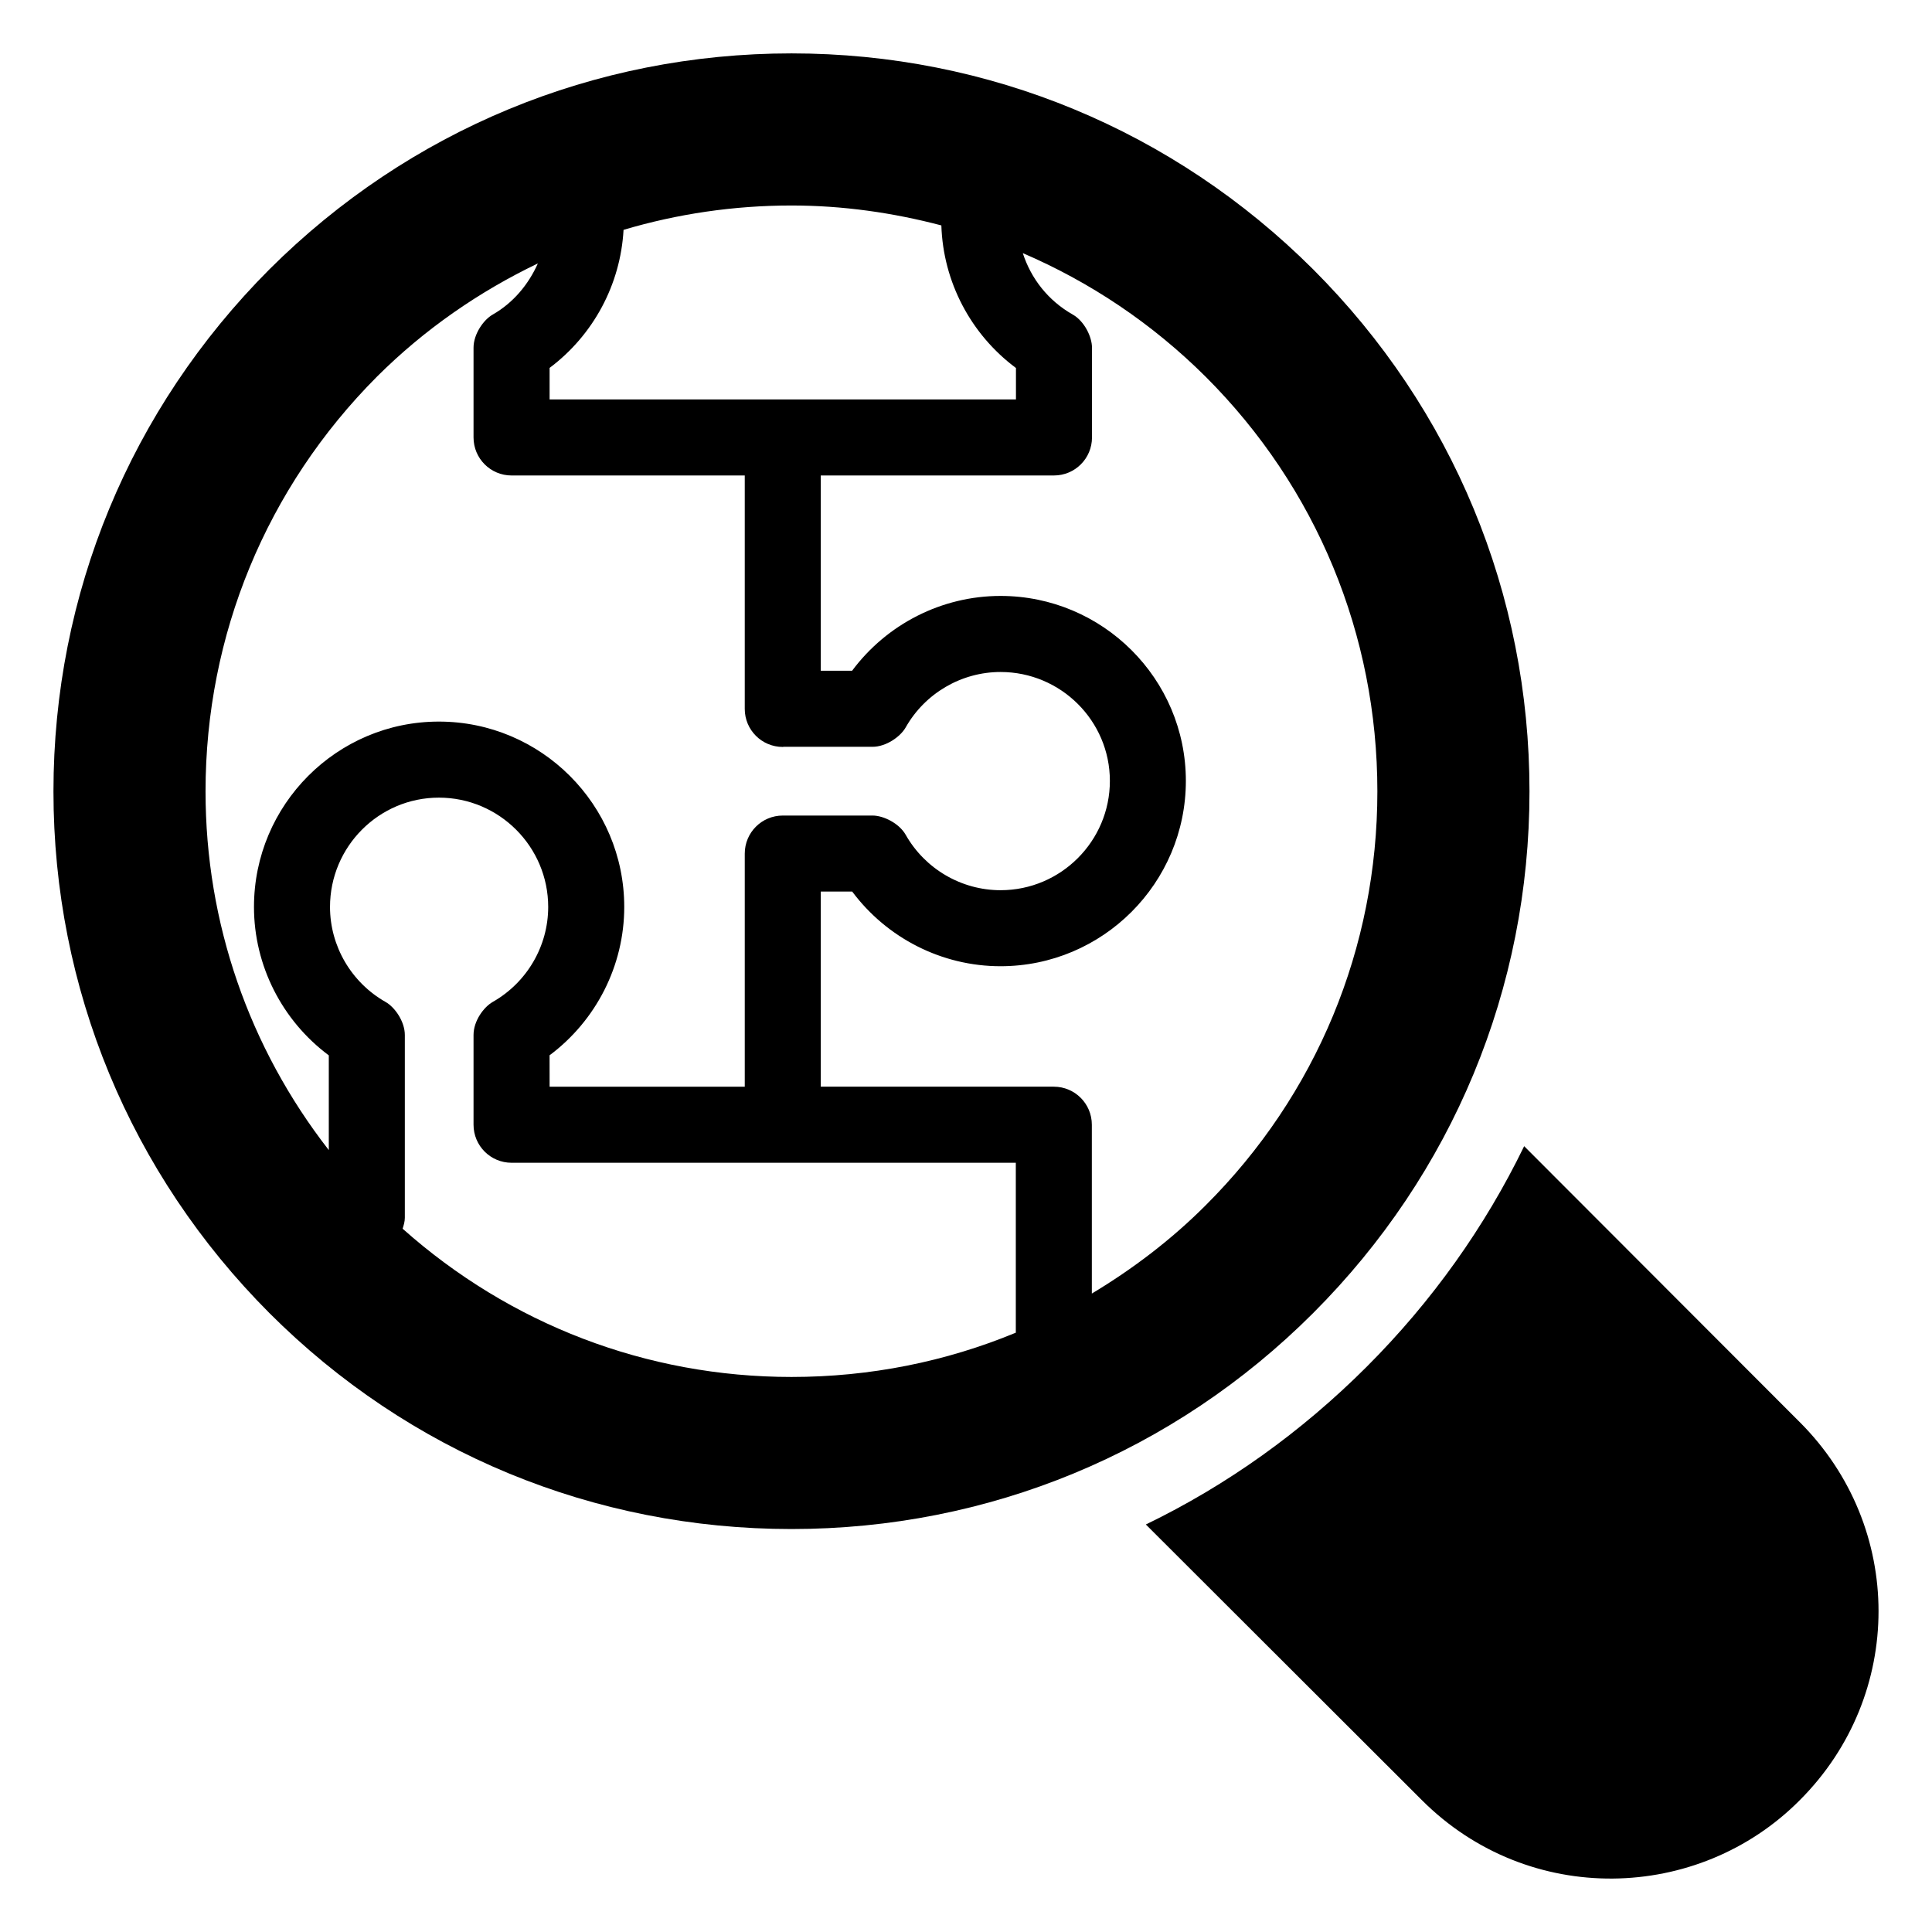 <?xml version="1.0" encoding="UTF-8"?>
<!-- Uploaded to: SVG Repo, www.svgrepo.com, Generator: SVG Repo Mixer Tools -->
<svg fill="#000000" width="800px" height="800px" version="1.1" viewBox="144 144 512 512" xmlns="http://www.w3.org/2000/svg">
 <g>
  <path d="m549.33 353.73c0-52.293-20.355-101.37-57.332-138.35-36.98-36.879-86.051-57.23-138.25-57.23-52.293 0-101.36 20.355-138.35 57.23-36.879 36.98-57.23 86.051-57.23 138.35 0 52.195 20.355 101.27 57.23 138.25 36.98 36.98 86.051 57.23 138.35 57.23 52.195 0 101.27-20.25 138.25-57.23 36.977-36.98 57.332-86.051 57.332-138.25zm-155.86-149.99c0.469 14.953 7.797 28.867 19.77 37.785v8.332h-123.59v-8.359c11.594-8.688 18.797-22.105 19.598-36.586 14.254-4.231 29.199-6.453 44.5-6.453 13.605 0 26.898 1.906 39.727 5.281zm-195 149.99c0-41.41 16.121-80.508 45.445-109.93 12.59-12.547 27.035-22.512 42.625-29.988-2.481 5.562-6.496 10.43-11.988 13.566-2.422 1.379-5.059 5.168-5.059 8.758v23.793c0 5.57 4.508 10.078 10.078 10.078 0 0 0.012-0.004 0.02-0.004l0.02 0.004h61.758v61.863c0 5.57 4.508 10.078 10.078 10.078 0.07 0 0.125-0.039 0.195-0.039h23.598c3.531 0 7.34-2.621 8.766-5.125 5.137-9.074 14.781-14.699 25.152-14.699 15.969 0 28.969 12.949 28.969 28.859 0 15.969-13 28.969-28.969 28.969-10.371 0-20.016-5.629-25.152-14.699-1.727-3.035-5.875-5.086-8.766-5.086h-23.793c-5.57 0-10.078 4.508-10.078 10.078 0 0.008 0.004 0.012 0.004 0.02 0 0.008-0.004 0.012-0.004 0.02v61.746h-51.719l-0.008-8.328c12.32-9.199 19.789-23.754 19.789-39.316 0-27.09-22.031-49.121-49.121-49.121-27.02 0-49.004 22.031-49.004 49.121 0 15.574 7.484 30.141 19.828 39.336v25.102c-21.109-27.113-32.664-60.188-32.664-95.055zm52.23 115.89c0.289-0.934 0.586-1.871 0.586-2.898v-48.441c0-3.543-2.606-7.344-5.117-8.758-9.074-5.156-14.711-14.801-14.711-25.172 0-15.969 12.941-28.969 28.852-28.969 15.969 0 28.969 13 28.969 28.969 0 10.371-5.629 20.016-14.699 25.172-2.352 1.34-5.086 4.992-5.086 8.758v23.785c0 5.57 4.508 10.078 10.078 10.078 0 0 0.012-0.004 0.02-0.004l0.02 0.004h133.59v45.031c-18.582 7.699-38.691 11.734-59.453 11.734-38.438-0.004-74.605-13.973-103.05-39.289zm182.65 17.184v-44.742c0-5.57-4.508-10.078-10.078-10.078h-61.758v-51.711h8.328c9.199 12.328 23.75 19.789 39.305 19.789 27.09 0 49.121-22.031 49.121-49.121 0-27.031-22.031-49.012-49.121-49.012-15.57 0-30.137 7.477-39.332 19.828h-8.301v-51.75h61.758c0.008 0 0.012-0.004 0.02-0.004s0.012 0.004 0.02 0.004c5.57 0 10.078-4.508 10.078-10.078v-23.789c0-2.883-2.023-7.031-5.098-8.777-6.523-3.699-11.055-9.523-13.238-16.281 17.855 7.672 34.32 18.668 48.52 32.82 29.32 29.32 45.445 68.316 45.445 109.83 0 41.414-16.121 80.406-45.543 109.73-9.152 9.156-19.32 16.855-30.125 23.344z"/>
  <path d="m620.97 520.9-73.051-73.152c-10.375 21.363-24.383 41.113-41.715 58.441-17.332 17.332-37.078 31.438-58.543 41.816l73.152 73.051c28.316 28.316 73.254 27.105 100.16 0 27.812-27.809 27.812-72.344 0-100.16z"/>
 </g>
</svg>